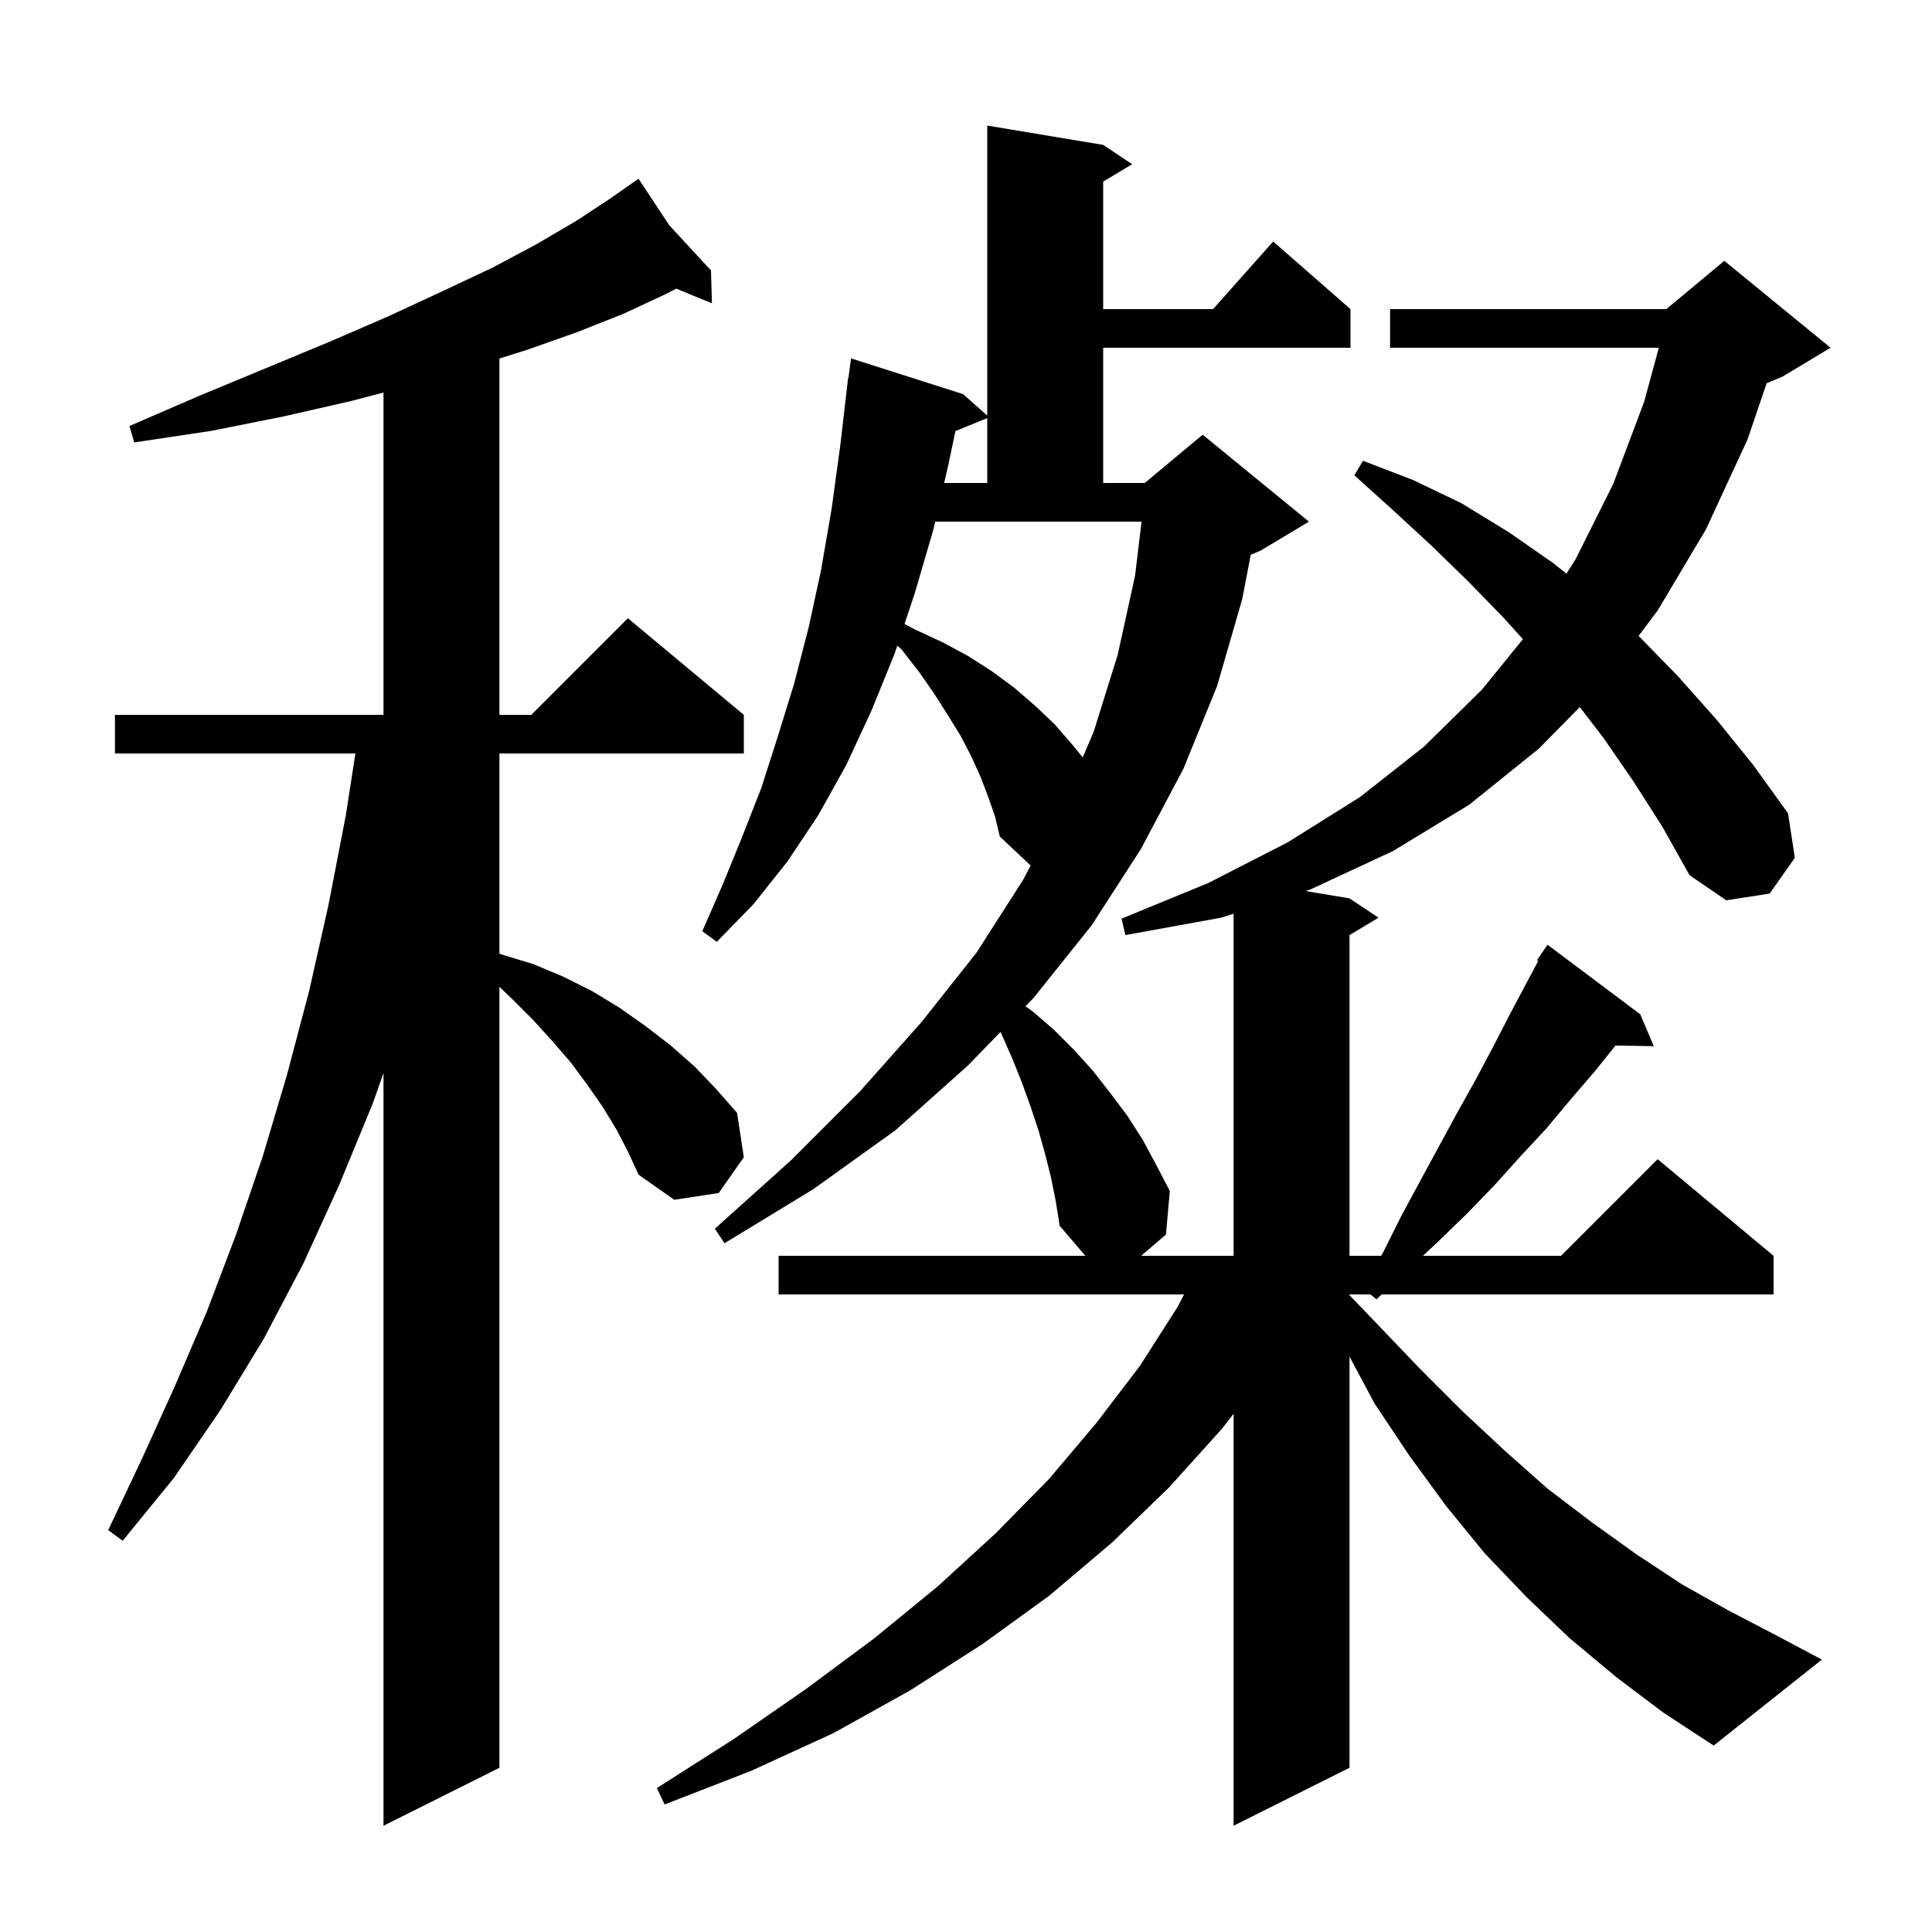 <svg xmlns="http://www.w3.org/2000/svg" xmlns:xlink="http://www.w3.org/1999/xlink" version="1.1" baseProfile="full" viewBox="0 0 200 200" width="200" height="200"><g fill="currentColor"><path d="M 169.1 80.9 L 166.0 76.4 L 163.541 73.195 L 159.3 77.5 L 152.1 83.3 L 144.2 88.1 L 135.6 92.1 L 135.15 92.242 L 139.7 93.0 L 142.7 95.0 L 139.7 96.8 L 139.7 130.0 L 142.979 130.0 L 143.2 129.6 L 145.1 125.8 L 147.1 122.1 L 150.9 115.1 L 152.8 111.7 L 154.6 108.3 L 156.3 105.0 L 159.237 99.472 L 159.1 99.4 L 160.2 97.8 L 169.8 105.0 L 171.2 108.3 L 167.235 108.232 L 165.1 110.9 L 162.6 113.8 L 160.1 116.8 L 157.4 119.7 L 154.7 122.7 L 151.8 125.7 L 148.8 128.6 L 147.303 130.0 L 161.6 130.0 L 171.6 120.0 L 183.6 130.0 L 183.6 134.0 L 143.033 134.0 L 142.5 134.5 L 141.864 134.0 L 139.7 134.0 L 139.7 134.074 L 142.6 137.1 L 147.0 141.7 L 151.4 146.1 L 155.8 150.2 L 160.2 154.1 L 164.8 157.6 L 169.4 160.9 L 174.1 164.0 L 178.9 166.7 L 183.7 169.2 L 188.6 171.8 L 177.4 180.7 L 172.2 177.3 L 167.3 173.6 L 162.5 169.6 L 158.0 165.3 L 153.7 160.8 L 149.7 155.9 L 145.9 150.7 L 142.3 145.3 L 139.7 140.435 L 139.7 183.0 L 127.7 189.0 L 127.7 146.357 L 126.5 147.9 L 121.0 154.0 L 115.1 159.7 L 108.6 165.2 L 101.7 170.2 L 94.2 175.0 L 86.3 179.4 L 77.8 183.3 L 68.8 186.8 L 68.0 185.1 L 76.0 180.0 L 83.5 174.8 L 90.5 169.6 L 97.1 164.2 L 103.1 158.7 L 108.6 153.1 L 113.5 147.3 L 118.0 141.4 L 121.9 135.3 L 122.57 134.0 L 80.6 134.0 L 80.6 130.0 L 112.357 130.0 L 109.7 126.9 L 109.3 124.4 L 108.8 121.9 L 108.2 119.5 L 107.5 117.0 L 106.7 114.6 L 105.8 112.1 L 104.8 109.6 L 103.578 106.823 L 100.2 110.3 L 92.7 117.0 L 84.2 123.1 L 75.0 128.7 L 74.0 127.2 L 81.9 120.1 L 89.0 113.0 L 95.4 105.8 L 101.1 98.6 L 105.9 91.1 L 106.691 89.597 L 103.5 86.6 L 103.0 84.5 L 102.3 82.5 L 101.5 80.4 L 100.5 78.2 L 99.4 76.1 L 98.1 74.0 L 96.7 71.8 L 95.1 69.5 L 93.3 67.2 L 92.886 66.842 L 92.6 67.7 L 90.2 73.6 L 87.6 79.2 L 84.7 84.4 L 81.5 89.2 L 78.0 93.6 L 74.2 97.5 L 72.7 96.4 L 74.8 91.6 L 76.8 86.7 L 78.8 81.6 L 80.5 76.3 L 82.2 70.8 L 83.7 65.0 L 85.0 59.0 L 86.1 52.6 L 87.0 46.0 L 87.8 39.1 L 87.833 39.105 L 88.1 37.1 L 99.7 40.8 L 102.2 43.022 L 102.2 13.0 L 114.2 15.0 L 117.2 17.0 L 114.2 18.8 L 114.2 32.0 L 125.578 32.0 L 131.8 25.0 L 139.8 32.0 L 139.8 36.0 L 114.2 36.0 L 114.2 50.0 L 118.5 50.0 L 124.5 45.0 L 135.5 54.0 L 130.5 57.0 L 129.476 57.427 L 128.6 62.0 L 126.0 71.0 L 122.5 79.6 L 118.1 87.9 L 113.0 95.8 L 107.0 103.3 L 106.154 104.171 L 106.9 104.7 L 109.1 106.6 L 111.1 108.6 L 113.1 110.8 L 114.9 113.1 L 116.7 115.5 L 118.3 118.0 L 119.7 120.6 L 121.1 123.3 L 120.7 127.8 L 118.133 130.0 L 127.7 130.0 L 127.7 94.59 L 126.4 95.0 L 116.5 96.8 L 116.1 95.1 L 125.1 91.4 L 133.3 87.2 L 140.8 82.5 L 147.4 77.3 L 153.4 71.4 L 157.651 66.168 L 155.7 64.0 L 152.0 60.2 L 148.2 56.5 L 144.3 52.9 L 140.2 49.2 L 141.1 47.7 L 146.3 49.7 L 151.3 52.1 L 156.2 55.1 L 160.8 58.3 L 162.158 59.386 L 163.1 57.9 L 167.0 50.1 L 170.2 41.6 L 171.722 36.0 L 143.9 36.0 L 143.9 32.0 L 172.5 32.0 L 178.5 27.0 L 189.5 36.0 L 184.5 39.0 L 182.881 39.675 L 180.9 45.5 L 176.6 54.8 L 171.6 63.2 L 169.628 65.829 L 173.7 70.0 L 177.7 74.5 L 181.5 79.2 L 185.1 84.2 L 185.8 88.8 L 183.2 92.5 L 178.7 93.2 L 174.9 90.6 L 172.1 85.6 Z M 63.8 116.9 L 62.4 114.6 L 60.8 112.3 L 59.1 110.0 L 57.2 107.8 L 55.2 105.6 L 53.0 103.4 L 51.7 102.154 L 51.7 183.0 L 39.7 189.0 L 39.7 111.077 L 38.6 114.2 L 35.1 122.7 L 31.4 130.8 L 27.3 138.6 L 22.8 146.0 L 18.0 153.0 L 12.7 159.5 L 11.2 158.4 L 14.7 151.0 L 18.1 143.5 L 21.4 135.8 L 24.4 127.9 L 27.2 119.7 L 29.7 111.3 L 32.0 102.6 L 34.0 93.7 L 35.8 84.4 L 36.79 78.0 L 11.9 78.0 L 11.9 74.0 L 39.7 74.0 L 39.7 40.637 L 36.4 41.5 L 29.4 43.1 L 21.9 44.6 L 13.9 45.8 L 13.4 44.1 L 20.8 40.9 L 27.8 38.0 L 34.3 35.3 L 40.3 32.7 L 45.9 30.1 L 51.0 27.7 L 55.5 25.3 L 59.6 22.9 L 63.1 20.6 L 65.33 19.039 L 65.3 19.0 L 65.334 19.036 L 66.1 18.5 L 69.274 23.309 L 73.6 28.0 L 73.7 31.4 L 70.005 29.882 L 68.8 30.5 L 64.5 32.5 L 59.7 34.4 L 54.6 36.2 L 51.7 37.116 L 51.7 74.0 L 55.0 74.0 L 65.0 64.0 L 77.0 74.0 L 77.0 78.0 L 51.7 78.0 L 51.7 98.725 L 51.9 98.8 L 55.2 99.8 L 58.3 101.1 L 61.3 102.6 L 64.1 104.3 L 66.8 106.2 L 69.4 108.2 L 71.9 110.4 L 74.1 112.7 L 76.3 115.2 L 77.0 119.8 L 74.4 123.5 L 69.8 124.2 L 66.1 121.6 L 65.0 119.2 Z M 96.6 54.9 L 94.7 61.4 L 93.635 64.596 L 94.8 65.2 L 97.6 66.5 L 100.2 67.9 L 102.7 69.5 L 105.0 71.2 L 107.2 73.1 L 109.2 75.0 L 111.1 77.2 L 112.084 78.403 L 113.2 75.8 L 115.7 67.8 L 117.5 59.6 L 118.175 54.0 L 96.809 54.0 Z M 98.903 44.625 L 98.2 48.0 L 97.736 50.0 L 102.2 50.0 L 102.2 43.281 Z "/></g></svg>